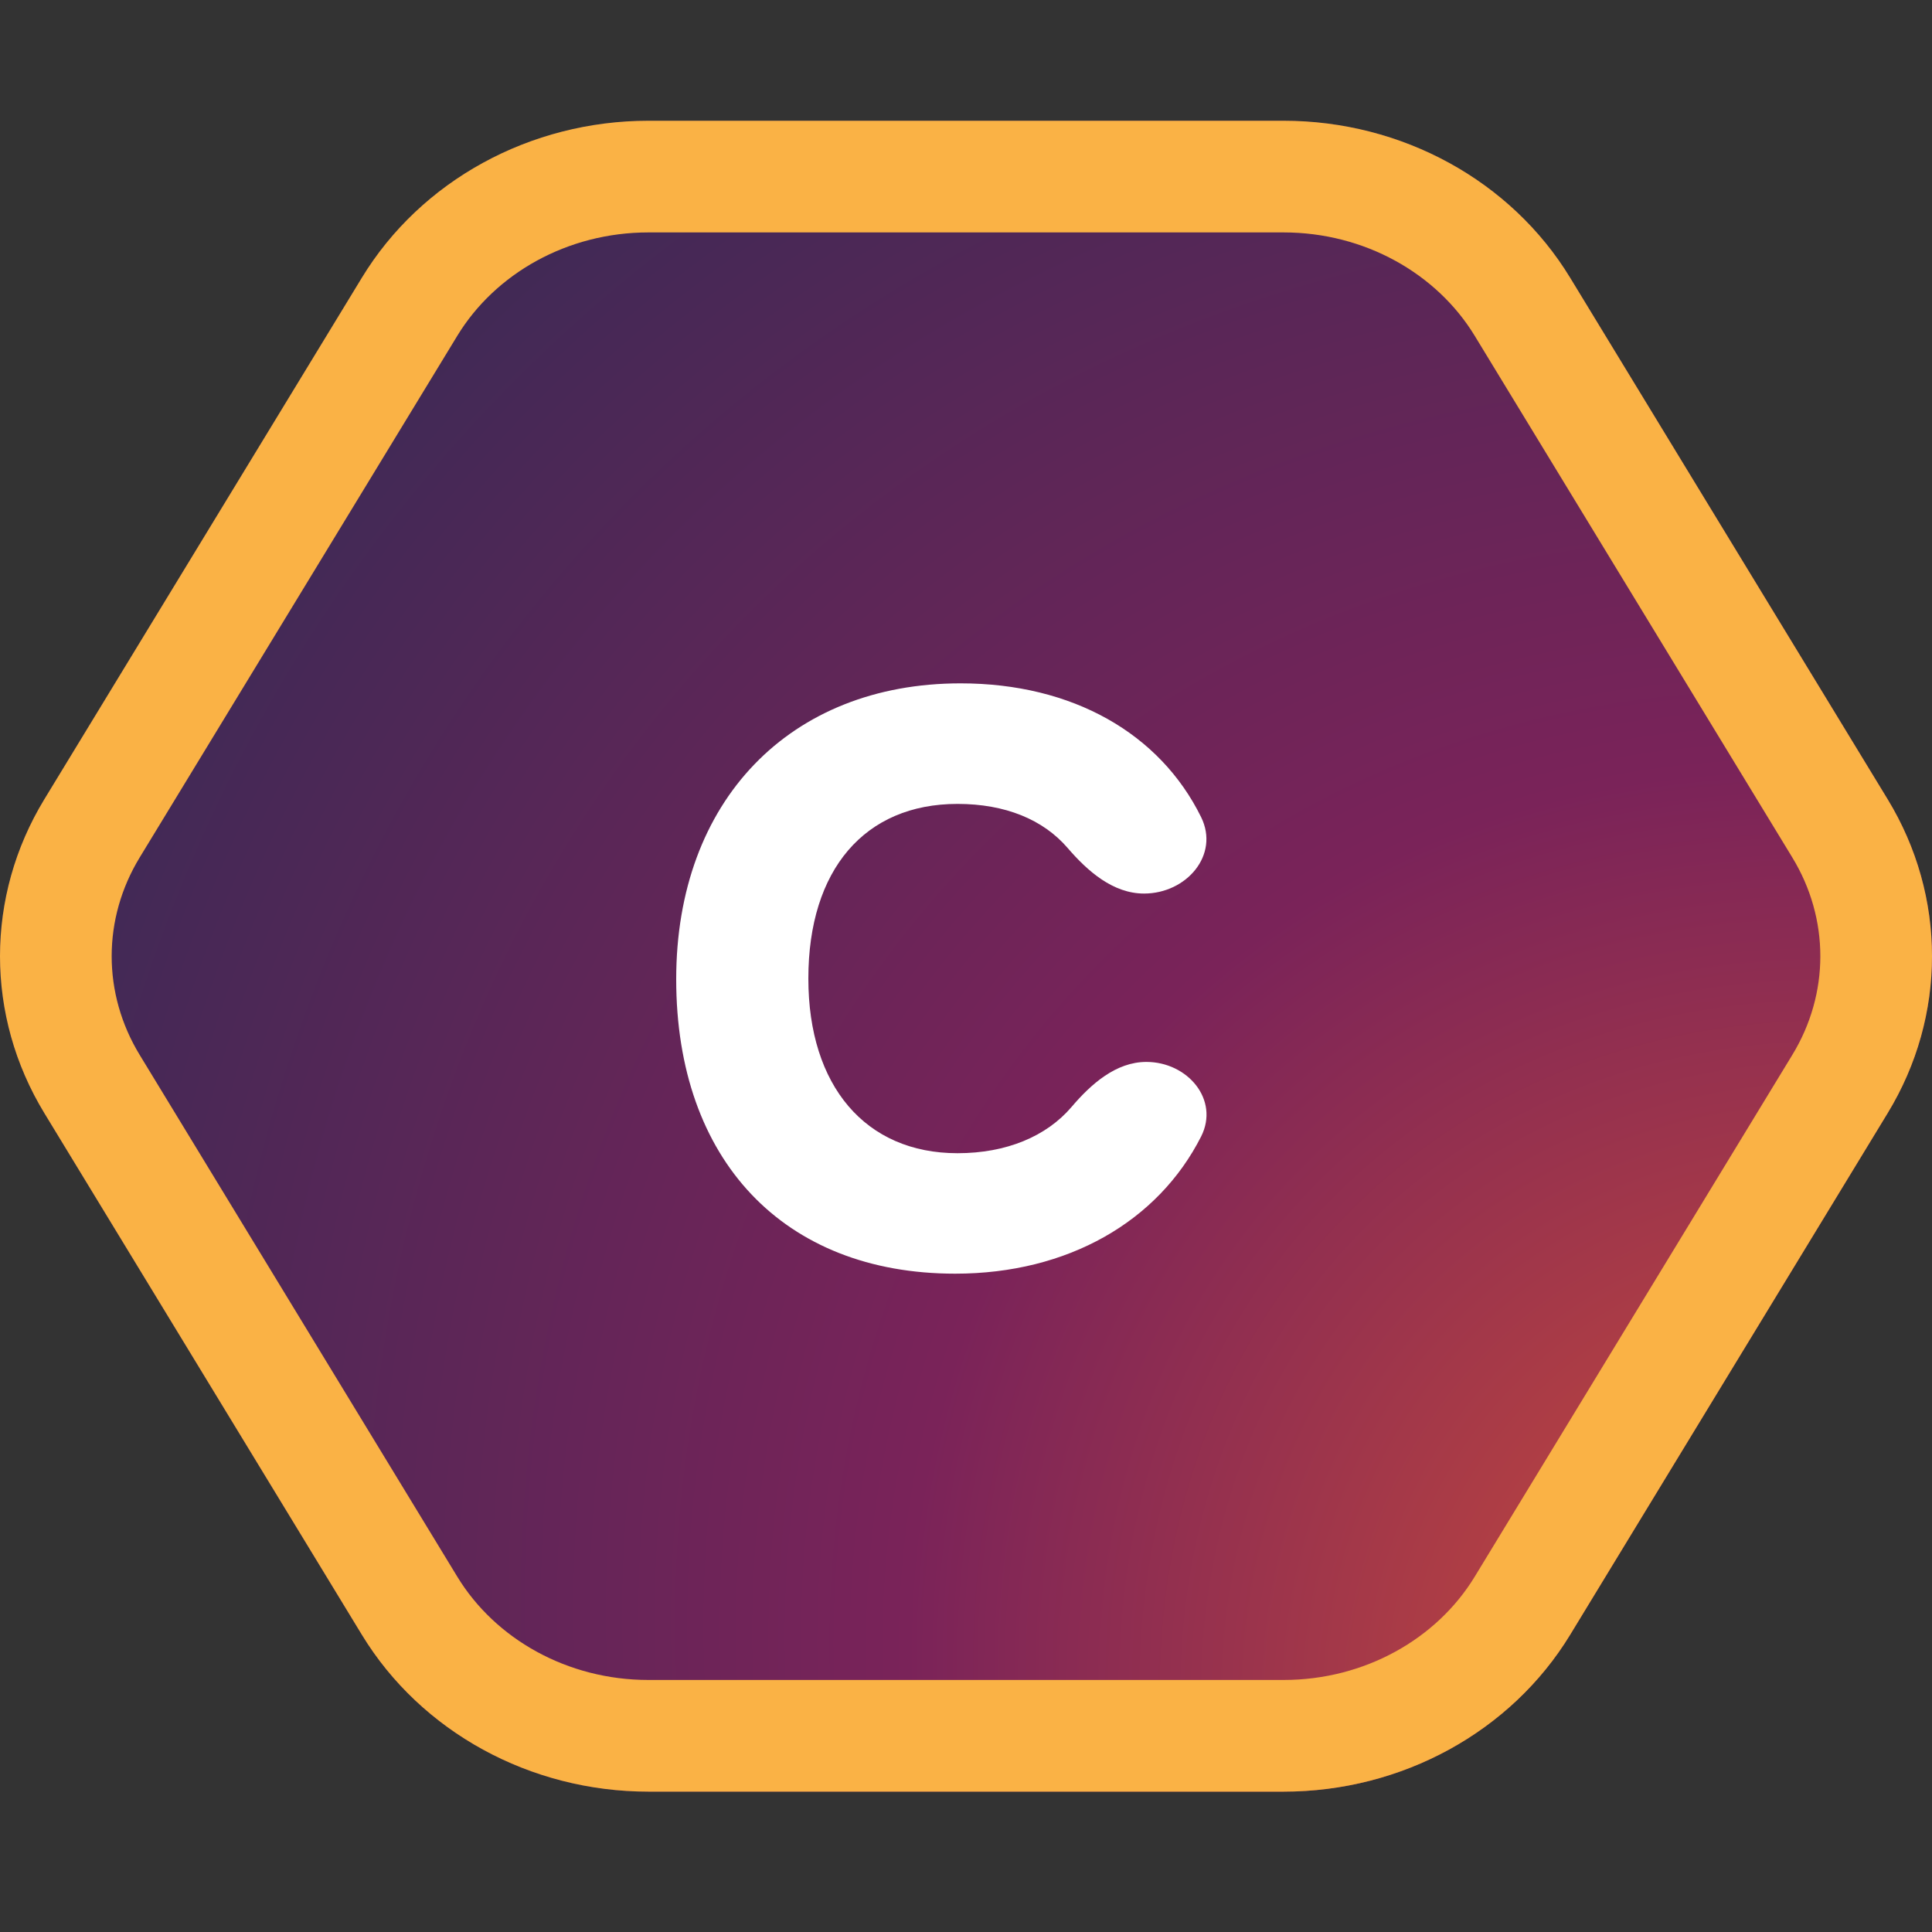 <svg width="20" height="20" viewBox="0 0 20 20" fill="none" xmlns="http://www.w3.org/2000/svg">
<rect x="0" y="0" width="20" height="20" fill="#333333" stroke="none"/>
<g id="Frame">
<g id="Group">
<path id="Vector" d="M19.541 8.274C20.153 9.279 20.153 10.518 19.541 11.523L16.254 16.923C15.642 17.928 14.511 18.547 13.287 18.547L6.713 18.547C5.489 18.547 4.358 17.928 3.746 16.923L0.459 11.523C-0.153 10.518 -0.153 9.279 0.459 8.274L3.746 2.875C4.358 1.869 5.489 1.25 6.713 1.25L13.287 1.25C14.511 1.25 15.642 1.869 16.254 2.875L19.541 8.274Z" fill="url(#paint0_radial_2778_1030)"/>
<path id="Vector_2" d="M9.888 13.185C8.112 13.185 7 12.009 7 10.137C7 8.29 8.176 7.074 9.944 7.074C11.104 7.074 12.008 7.594 12.434 8.459C12.627 8.852 12.281 9.25 11.843 9.25C11.523 9.25 11.26 9.02 11.052 8.778C10.798 8.483 10.405 8.322 9.912 8.322C8.952 8.322 8.368 9.002 8.368 10.13C8.368 11.242 8.96 11.938 9.912 11.938C10.419 11.938 10.833 11.763 11.092 11.46C11.295 11.221 11.553 10.993 11.867 10.993C12.294 10.993 12.626 11.384 12.434 11.765C11.989 12.643 11.056 13.185 9.888 13.185Z" fill="white"/>
<path id="Vector_3" fill-rule="evenodd" clip-rule="evenodd" d="M15.266 16.322L18.553 10.922C18.941 10.286 18.941 9.511 18.553 8.875L15.266 3.476C14.874 2.832 14.127 2.406 13.287 2.406L6.713 2.406C5.873 2.406 5.126 2.832 4.734 3.476L1.447 8.875C1.059 9.511 1.059 10.286 1.447 10.922L4.734 16.322C5.126 16.966 5.873 17.391 6.713 17.391L13.287 17.391C14.127 17.391 14.874 16.966 15.266 16.322ZM19.541 11.523C20.153 10.518 20.153 9.279 19.541 8.274L16.254 2.875C15.642 1.869 14.511 1.25 13.287 1.25L6.713 1.25C5.489 1.25 4.358 1.869 3.746 2.875L0.459 8.274C-0.153 9.279 -0.153 10.518 0.459 11.523L3.746 16.923C4.358 17.928 5.489 18.547 6.713 18.547L13.287 18.547C14.511 18.547 15.642 17.928 16.254 16.923L19.541 11.523Z" fill="#FAB245"/>
</g>
</g>
<defs>
<radialGradient id="paint0_radial_2778_1030" cx="0" cy="0" r="1" gradientUnits="userSpaceOnUse" gradientTransform="translate(20 18.376) rotate(-135.573) scale(28.005 24.652)">
<stop stop-color="#DE5632"/>
<stop offset="0.401" stop-color="#7A2359"/>
<stop offset="1" stop-color="#1B2D53"/>
</radialGradient>
</defs>
</svg>
